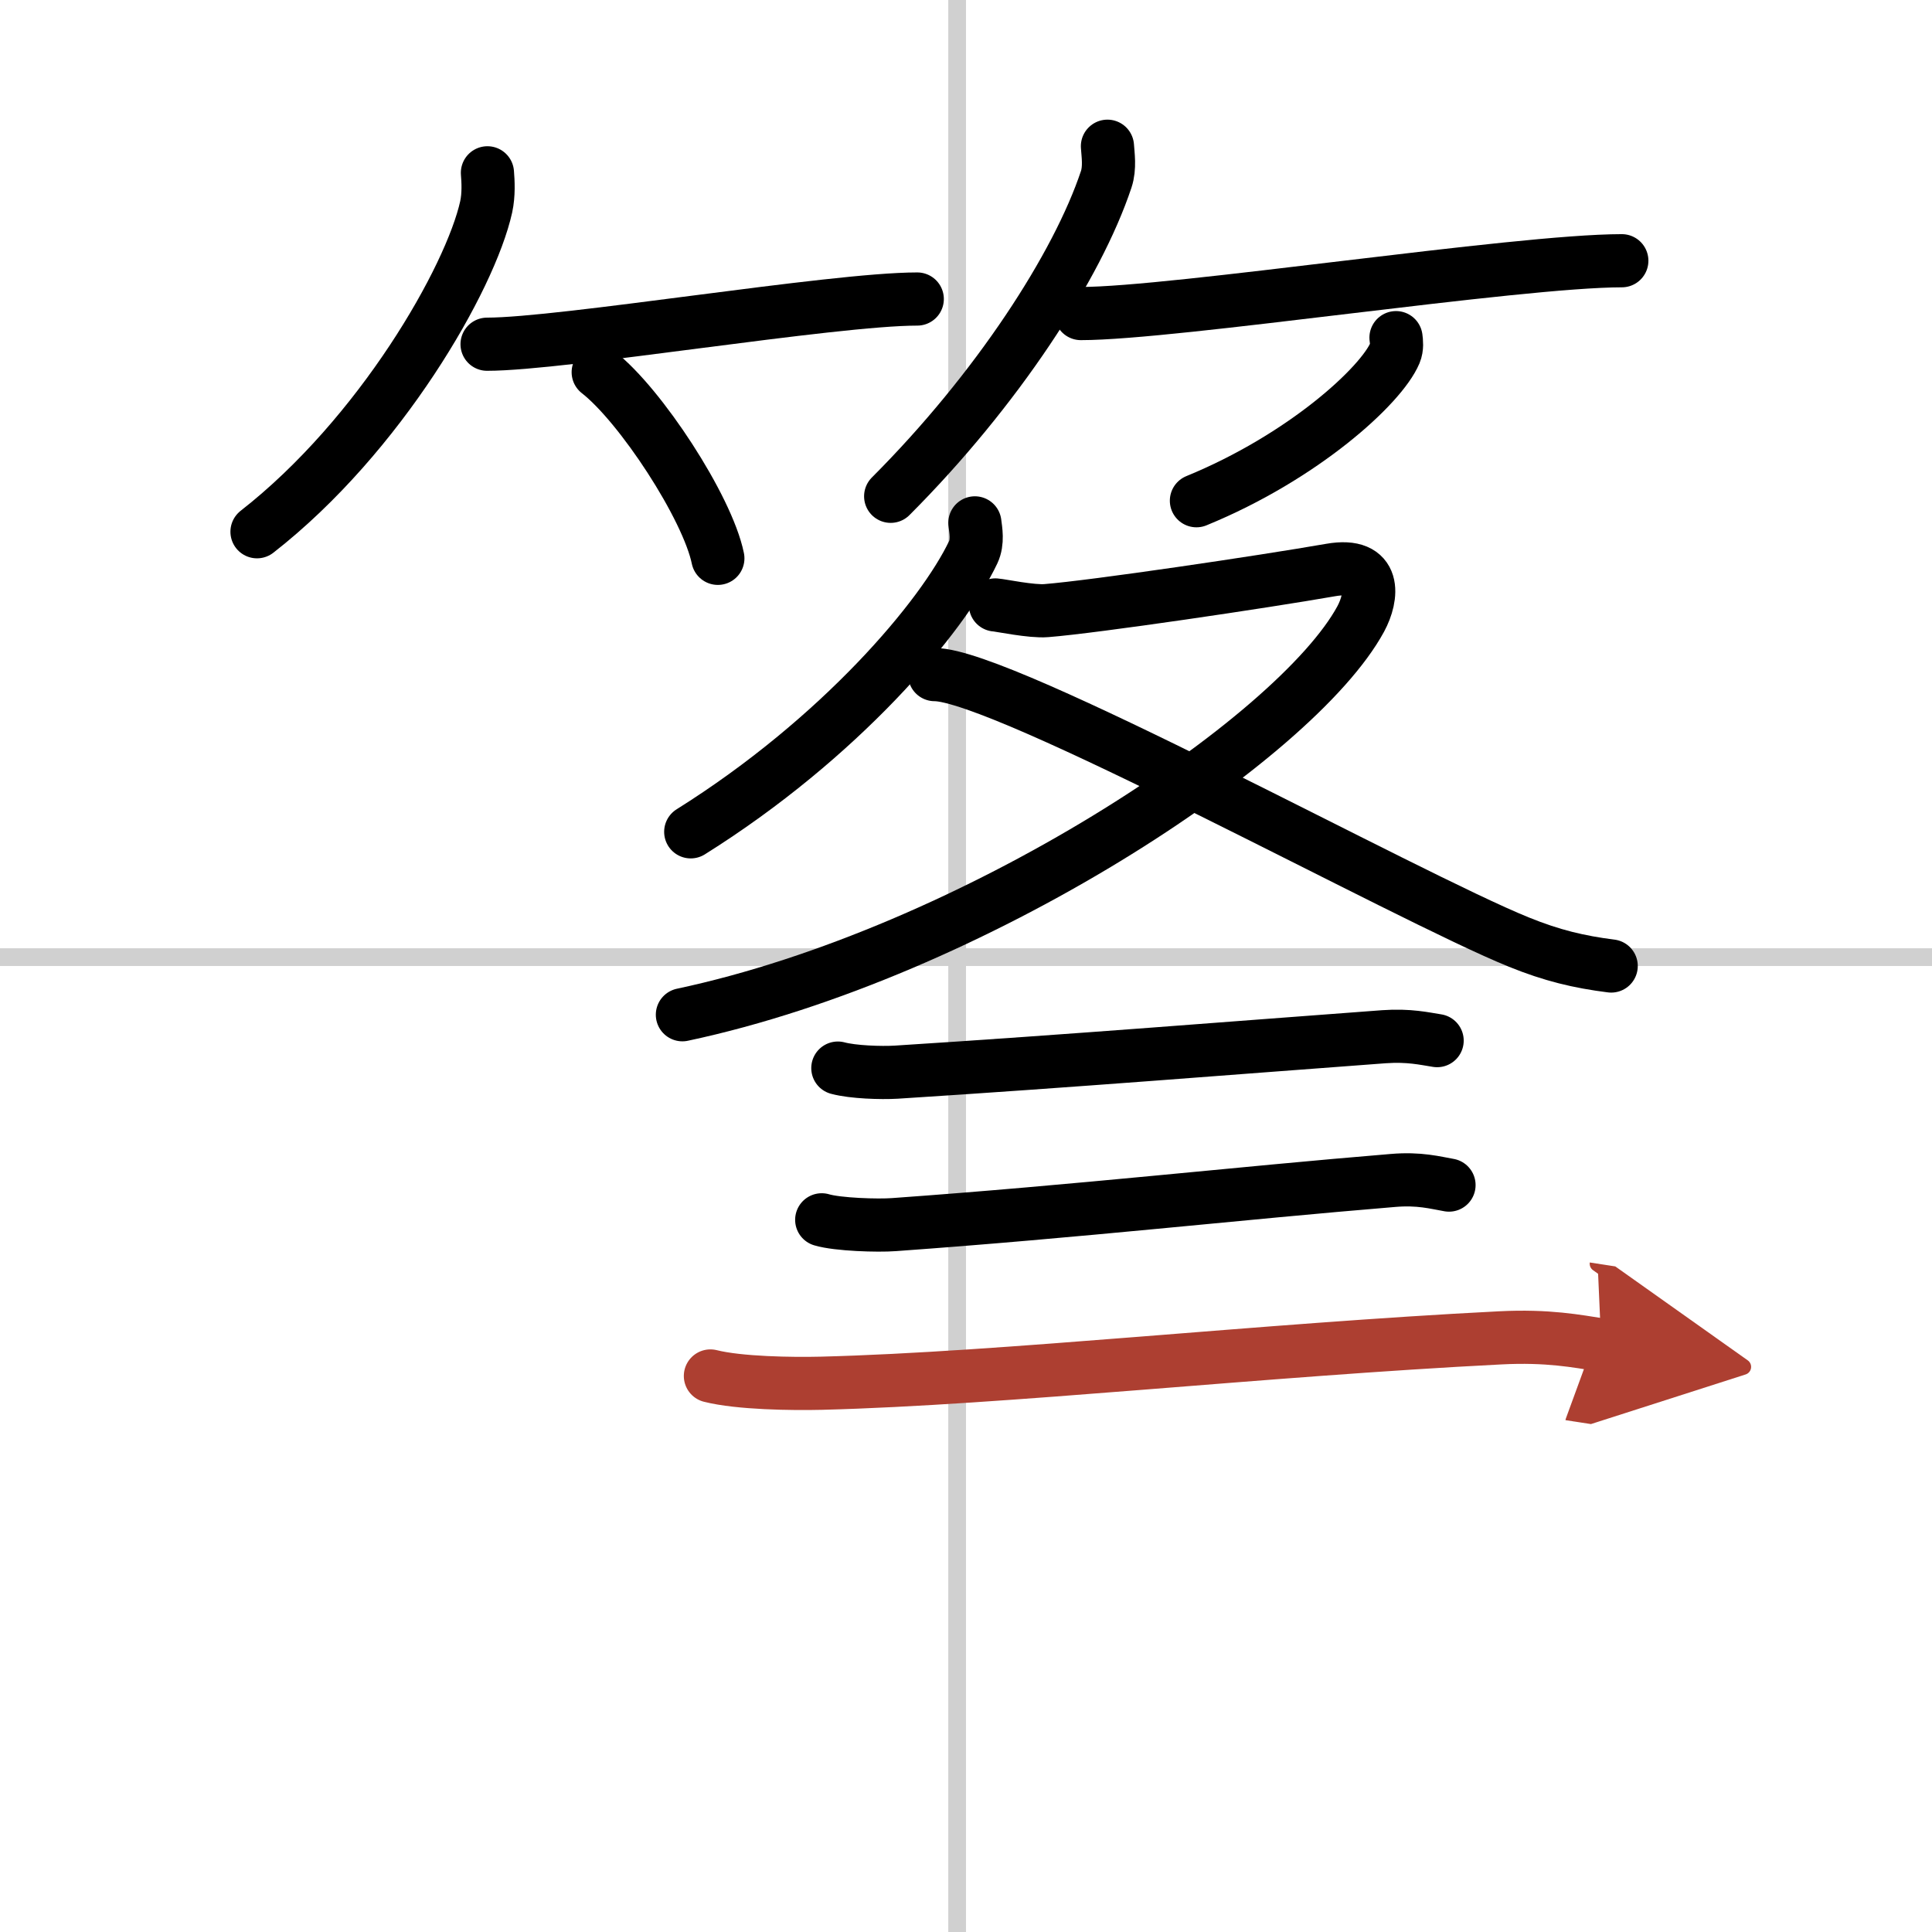 <svg width="400" height="400" viewBox="0 0 109 109" xmlns="http://www.w3.org/2000/svg"><defs><marker id="a" markerWidth="4" orient="auto" refX="1" refY="5" viewBox="0 0 10 10"><polyline points="0 0 10 5 0 10 1 5" fill="#ad3f31" stroke="#ad3f31"/></marker></defs><g fill="none" stroke="#000" stroke-linecap="round" stroke-linejoin="round" stroke-width="3"><rect width="100%" height="100%" fill="#fff" stroke="#fff"/><line x1="54" x2="54" y2="109" stroke="#d0d0d0" stroke-width="1"/><line x2="109" y1="54" y2="54" stroke="#d0d0d0" stroke-width="1"/><path d="M27.5,9.75c0.04,0.48,0.08,1.23-0.07,1.92C26.54,15.7,21.46,24.57,14.5,30"/><path d="m27.48 19.42c4.27 0 19.48-2.55 24.27-2.55"/><path d="m33.75 21c2.38 1.85 6.16 7.62 6.75 10.5"/><path d="m62.48 8.25c0.03 0.47 0.15 1.21-0.07 1.87-1.63 4.89-6.16 11.87-12.16 17.88"/><path d="m60.98 17.69c5.27 0 24.6-2.98 30.52-2.98"/><path d="m78.76 19.05c0.03 0.22 0.07 0.56-0.06 0.87-0.77 1.83-5.17 5.86-11.2 8.33"/><path d="m55 29.5c0.05 0.41 0.18 1.07-0.09 1.65-1.74 3.67-7.54 10.52-15.94 15.78"/><path d="M56.16,34.13c0.29,0.02,2.05,0.39,2.87,0.32c2.68-0.21,12.21-1.62,16.04-2.29c2.63-0.46,2.37,1.52,1.7,2.76C73.09,41.7,54.9,53.76,38.5,57.25"/><path d="m52.73 38.06c3.85-0.02 26.67 12.55 32.96 15.09 1.87 0.76 3.39 1.12 5.21 1.35"/><path d="m47.27 60.26c0.86 0.23 2.43 0.28 3.29 0.23 9.92-0.63 19.25-1.39 27.52-2 1.42-0.1 2.29 0.11 3 0.22"/><path d="m46.36 68.82c0.9 0.27 3.18 0.34 4.08 0.27 10.47-0.75 19.4-1.77 28.14-2.49 1.5-0.13 2.41 0.13 3.17 0.26"/><path d="m40.08 77.63c1.63 0.41 4.62 0.45 6.26 0.41 10.29-0.26 24.84-1.88 38.29-2.56 2.71-0.14 4.35 0.19 5.71 0.4" marker-end="url(#a)" stroke="#ad3f31"/></g></svg>
